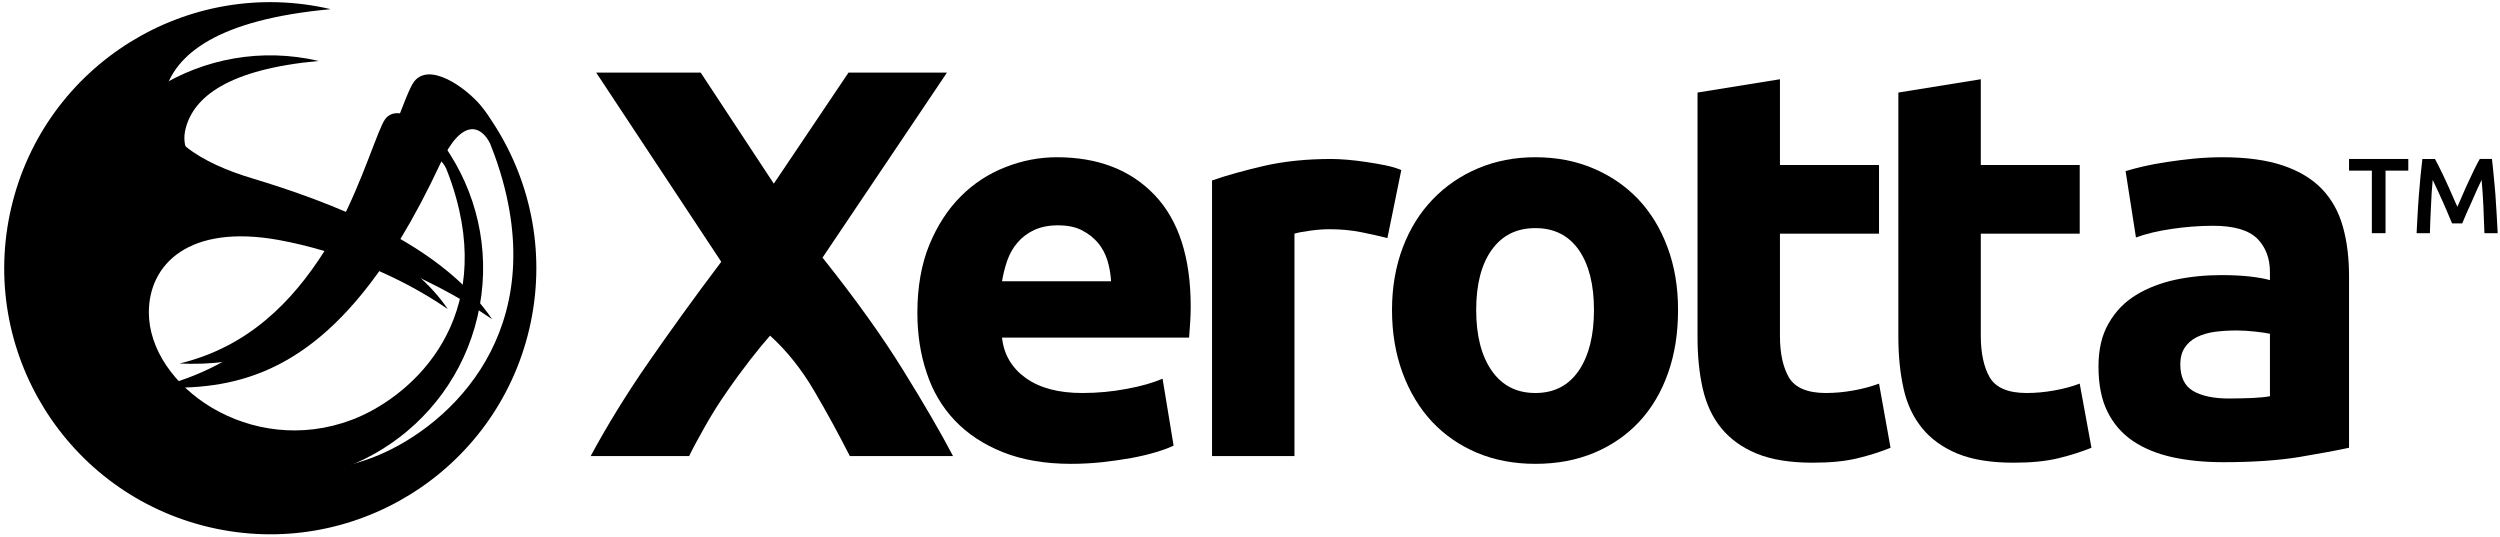 <?xml version="1.0" encoding="utf-8"?>
<!-- Generator: Adobe Illustrator 24.3.0, SVG Export Plug-In . SVG Version: 6.00 Build 0)  -->
<svg version="1.1" id="レイヤー_1" xmlns="http://www.w3.org/2000/svg" xmlns:xlink="http://www.w3.org/1999/xlink" x="0px"
	 y="0px" width="526.45px" height="113px" viewBox="0 0 526.45 113" style="enable-background:new 0 0 526.45 113;"
	 xml:space="preserve">
<style type="text/css">
	.アーチ_x0020__x0028_グリーン_x0029_{fill:url(#SVGID_1_);stroke:#FFFFFF;stroke-width:0.25;stroke-miterlimit:1;}
	.st0{fill:#000;}
</style>
<linearGradient id="SVGID_1_" gradientUnits="userSpaceOnUse" x1="-160.667" y1="354.28" x2="-159.96" y2="353.573">
	<stop  offset="0" style="stop-color:#00A53B"/>
	<stop  offset="0.983" style="stop-color:#133618"/>
</linearGradient>
<g>
	<g>
		<g>
			<path class="st0" d="M178.954,96.035c-2.285-4.496-4.758-9.059-7.465-13.664c-2.707-4.625-5.82-8.52-9.326-11.695
				c-1.076,1.207-2.461,2.871-4.123,5.008c-1.668,2.145-3.328,4.402-5,6.828c-1.67,2.379-3.23,4.879-4.676,7.457
				c-1.449,2.578-2.559,4.613-3.242,6.066h-20.738c3.398-6.293,7.391-12.816,12.02-19.519c4.648-6.715,9.789-13.844,15.477-21.391
				l-26.332-39.832h22.004l15.395,23.379l15.727-23.379h20.734l-26.205,38.959c6.865,8.611,12.533,16.506,16.971,23.689
				c4.449,7.172,7.955,13.207,10.512,18.094H178.954z"/>
			<path class="st0" d="M193.181,65.848c0-5.422,0.852-10.184,2.504-14.262c1.688-4.072,3.885-7.477,6.592-10.189
				c2.707-2.725,5.836-4.787,9.377-6.17c3.523-1.406,7.18-2.115,10.891-2.115c8.701,0,15.574,2.672,20.629,7.992
				c5.043,5.314,7.566,13.141,7.566,23.467c0,1.012-0.035,2.137-0.113,3.34c-0.07,1.207-0.15,2.266-0.231,3.187h-39.391
				c0.387,3.578,2.074,6.41,5.018,8.52c2.953,2.102,6.908,3.141,11.893,3.141c3.18,0,6.301-0.293,9.375-0.875
				c3.059-0.566,5.566-1.289,7.523-2.137l2.322,14.09c-0.924,0.457-2.166,0.914-3.736,1.383c-1.555,0.476-3.27,0.875-5.176,1.23
				c-1.906,0.34-3.945,0.633-6.109,0.879c-2.18,0.223-4.363,0.348-6.539,0.348c-5.52,0-10.309-0.828-14.391-2.457
				c-4.066-1.629-7.457-3.859-10.139-6.695c-2.682-2.832-4.658-6.188-5.924-10.074C193.813,74.566,193.181,70.363,193.181,65.848z
				 M233.97,59.23c-0.086-1.492-0.334-2.922-0.746-4.318c-0.434-1.398-1.082-2.652-1.98-3.742c-0.912-1.072-2.047-1.969-3.398-2.672
				c-1.348-0.697-3.033-1.049-5.059-1.049c-1.945,0-3.617,0.344-5.023,0.996c-1.398,0.65-2.547,1.527-3.48,2.619
				c-0.949,1.088-1.66,2.354-2.172,3.779c-0.5,1.453-0.859,2.894-1.105,4.387H233.97z"/>
			<path class="st0" d="M292.161,50.133c-1.547-0.393-3.379-0.803-5.475-1.232c-2.092-0.422-4.342-0.631-6.76-0.631
				c-1.07,0-2.367,0.082-3.893,0.281c-1.512,0.199-2.662,0.422-3.445,0.65v46.834h-17.358V38.002
				c3.098-1.082,6.777-2.102,10.994-3.08c4.272-0.973,8.965-1.447,14.168-1.447c0.94,0,2.074,0.062,3.4,0.168
				c1.312,0.119,2.613,0.266,3.947,0.475c1.318,0.189,2.647,0.424,3.963,0.688c1.328,0.27,2.461,0.609,3.385,1L292.161,50.133z"/>
			<path class="st0" d="M353.364,65.273c0,4.832-0.68,9.227-2.082,13.223c-1.41,4.016-3.424,7.426-6.061,10.273
				c-2.639,2.828-5.791,5.008-9.502,6.574c-3.691,1.547-7.82,2.332-12.4,2.332c-4.502,0-8.623-0.785-12.303-2.332
				c-3.693-1.566-6.836-3.746-9.492-6.574c-2.639-2.848-4.695-6.258-6.18-10.273c-1.469-3.996-2.215-8.391-2.215-13.223
				c0-4.801,0.773-9.199,2.275-13.172c1.502-3.957,3.611-7.33,6.311-10.131c2.672-2.783,5.844-4.971,9.535-6.521
				c3.684-1.559,7.726-2.338,12.068-2.338c4.42,0,8.473,0.779,12.166,2.338c3.68,1.551,6.871,3.738,9.512,6.521
				c2.633,2.801,4.703,6.174,6.156,10.131C352.64,56.074,353.364,60.473,353.364,65.273z M335.659,65.273
				c0-5.352-1.064-9.568-3.189-12.633c-2.164-3.076-5.199-4.605-9.15-4.605c-3.959,0-7.021,1.529-9.211,4.605
				c-2.18,3.064-3.252,7.281-3.252,12.633c0,5.355,1.072,9.609,3.252,12.762c2.189,3.156,5.252,4.723,9.211,4.723
				c3.951,0,6.986-1.566,9.15-4.723C334.595,74.883,335.659,70.629,335.659,65.273z"/>
			<path class="st0" d="M357.466,19.488l17.355-2.801V34.75h20.863v14.451h-20.863v21.557c0,3.645,0.635,6.566,1.9,8.742
				c1.301,2.16,3.9,3.258,7.772,3.258c1.861,0,3.785-0.172,5.764-0.527c1.979-0.348,3.787-0.84,5.428-1.449l2.426,13.512
				c-2.09,0.844-4.408,1.594-6.984,2.211c-2.559,0.625-5.703,0.93-9.434,0.93c-4.742,0-8.662-0.644-11.773-1.91
				c-3.094-1.289-5.582-3.074-7.453-5.371c-1.881-2.293-3.156-5.062-3.902-8.32c-0.746-3.27-1.098-6.875-1.098-10.848V19.488z"/>
			<path class="st0" d="M399.759,19.488l17.357-2.801V34.75h20.83v14.451h-20.83v21.557c0,3.645,0.65,6.566,1.898,8.742
				c1.301,2.16,3.885,3.258,7.756,3.258c1.877,0,3.785-0.172,5.777-0.527c1.988-0.348,3.797-0.84,5.398-1.449l2.477,13.512
				c-2.125,0.844-4.43,1.594-6.996,2.211c-2.578,0.625-5.711,0.93-9.422,0.93c-4.77,0-8.682-0.644-11.793-1.91
				c-3.094-1.289-5.59-3.074-7.453-5.371c-1.867-2.293-3.18-5.062-3.902-8.32c-0.723-3.27-1.098-6.875-1.098-10.848V19.488z"/>
			<path class="st0" d="M467.97,33.111c5.133,0,9.422,0.598,12.836,1.764c3.406,1.158,6.156,2.828,8.215,4.998
				c2.055,2.18,3.506,4.822,4.359,7.928c0.869,3.105,1.281,6.551,1.281,10.359v36.133c-2.477,0.535-5.941,1.184-10.352,1.922
				c-4.439,0.738-9.797,1.113-16.102,1.113c-3.957,0-7.559-0.352-10.758-1.055c-3.23-0.715-6.004-1.855-8.328-3.426
				c-2.334-1.602-4.137-3.676-5.383-6.266c-1.24-2.543-1.838-5.688-1.838-9.414c0-3.582,0.693-6.598,2.145-9.09
				c1.424-2.496,3.35-4.477,5.744-5.942c2.414-1.48,5.18-2.543,8.283-3.223c3.127-0.66,6.346-0.978,9.686-0.978
				c2.25,0,4.234,0.096,5.984,0.287c1.754,0.207,3.176,0.453,4.262,0.77v-1.641c0-2.947-0.895-5.326-2.68-7.107
				c-1.797-1.781-4.891-2.697-9.332-2.697c-2.941,0-5.863,0.246-8.727,0.668c-2.871,0.422-5.363,1.02-7.477,1.793l-2.184-13.975
				c0.984-0.303,2.25-0.637,3.762-0.994c1.516-0.352,3.172-0.65,4.947-0.922c1.795-0.279,3.682-0.51,5.66-0.713
				C463.97,33.217,465.948,33.111,467.97,33.111z M469.38,83.918c1.711,0,3.336-0.055,4.883-0.105
				c1.555-0.09,2.812-0.188,3.742-0.371v-13.16c-0.691-0.152-1.738-0.305-3.152-0.461c-1.391-0.141-2.682-0.23-3.832-0.23
				c-1.641,0-3.174,0.094-4.605,0.281c-1.451,0.195-2.707,0.586-3.807,1.113c-1.072,0.539-1.924,1.277-2.549,2.223
				c-0.615,0.93-0.932,2.09-0.932,3.492c0,2.711,0.904,4.617,2.74,5.652C463.698,83.402,466.194,83.918,469.38,83.918z"/>
		</g>
		<g>
			<path class="st0" d="M507.138,33.475v2.455h-4.793v13.172h-2.879V35.93h-4.805v-2.455H507.138z"/>
			<path class="st0" d="M512.751,33.475c0.307,0.568,0.691,1.271,1.082,2.092c0.402,0.814,0.84,1.697,1.246,2.613
				c0.43,0.908,0.84,1.834,1.238,2.771c0.422,0.936,0.797,1.799,1.156,2.596c0.344-0.797,0.727-1.66,1.137-2.596
				c0.406-0.938,0.811-1.863,1.242-2.771c0.412-0.916,0.834-1.799,1.238-2.613c0.404-0.82,0.766-1.523,1.107-2.092h2.557
				c0.125,1.135,0.269,2.344,0.379,3.645c0.137,1.283,0.242,2.596,0.355,3.941c0.102,1.344,0.18,2.707,0.26,4.06
				c0.088,1.361,0.154,2.697,0.213,3.981h-2.789c-0.059-1.811-0.133-3.691-0.219-5.613c-0.078-1.922-0.211-3.781-0.379-5.607
				c-0.176,0.35-0.356,0.762-0.588,1.26c-0.236,0.496-0.479,0.99-0.713,1.559c-0.262,0.58-0.518,1.154-0.766,1.752
				c-0.279,0.604-0.547,1.193-0.789,1.74c-0.246,0.58-0.484,1.102-0.695,1.594c-0.191,0.479-0.387,0.891-0.519,1.252h-2.143
				c-0.15-0.361-0.334-0.773-0.545-1.27c-0.193-0.498-0.422-1.033-0.668-1.6c-0.264-0.551-0.519-1.131-0.766-1.736
				c-0.273-0.607-0.543-1.182-0.785-1.732c-0.25-0.57-0.496-1.078-0.727-1.564c-0.236-0.504-0.412-0.92-0.59-1.254
				c-0.184,1.826-0.289,3.686-0.367,5.607c-0.105,1.922-0.172,3.803-0.229,5.613h-2.799c0.066-1.283,0.127-2.631,0.215-4.014
				c0.07-1.373,0.176-2.748,0.274-4.113c0.113-1.354,0.223-2.684,0.344-3.957c0.125-1.287,0.254-2.465,0.387-3.543H512.751z"/>
		</g>
	</g>
	<g>
		<path class="st0" d="M94.839,32.607c-0.764-1.215-1.547-2.445-2.471-3.545c-2.662-3.135-8.709-7.373-11.258-3.979
			c-1.504,2.01-4.578,12.654-9.816,22.641c-5.328-2.41-11.215-4.517-17.465-6.392c-8.094-2.432-16.611-6.969-14.738-14.264
			c1.688-6.619,8.92-12.478,28.019-14.231c-24.101-5.625-48.199,9.352-53.834,33.451c-5.635,24.098,9.342,48.203,33.443,53.836
			c24.098,5.629,48.199-9.348,53.832-33.445C103.392,54.533,101.001,42.387,94.839,32.607z M74.114,88.395
			c-21.375,8.101-42.812-7.191-42.768-22.66c0.025-10.076,8.42-18.648,27.412-15.185c3.008,0.549,6.242,1.322,9.572,2.314
			C61.616,63.426,52.37,73.035,37.806,76.551c12.691,0.527,25.543-2.016,38.436-20.963c6.082,2.391,12.287,5.529,18.045,9.486
			c-3.596-5.305-8.904-9.74-15.453-13.517c2.25-3.703,4.51-7.93,6.76-12.756c3.646-7.805,6.891-6.299,8.35-3.348
			c0.852,2.135,1.555,4.201,2.102,6.189C103.628,68.906,85.768,83.977,74.114,88.395z"/>
		<path class="st0" d="M104.321,26.637c-0.965-1.523-1.934-3.053-3.094-4.43c-3.32-3.92-10.879-9.211-14.062-4.975
			c-1.889,2.514-5.721,15.826-12.27,28.295c-6.67-3.006-14.027-5.637-21.84-7.986c-10.107-3.035-20.76-8.701-18.422-17.836
			c2.109-8.264,11.144-15.592,35.023-17.773C39.538-5.103,9.399,13.611,2.368,43.734c-7.039,30.129,11.672,60.258,41.801,67.301
			c30.121,7.035,60.258-11.68,67.299-41.809C115.009,54.047,112.013,38.863,104.321,26.637z M78.411,96.367
			c-26.719,10.133-53.508-8.98-53.453-28.316c0.035-12.598,10.519-23.316,34.268-18.99c3.752,0.685,7.787,1.652,11.971,2.898
			c-8.402,13.209-19.969,25.213-38.172,29.615c15.875,0.656,31.922-2.516,48.051-26.215c7.602,2.992,15.355,6.906,22.553,11.859
			c-4.49-6.633-11.135-12.17-19.311-16.887c2.812-4.631,5.625-9.922,8.447-15.955c4.553-9.752,8.604-7.871,10.424-4.18
			c1.082,2.668,1.951,5.252,2.645,7.742C115.3,72.004,92.976,90.848,78.411,96.367z"/>
	</g>
</g>
</svg>
